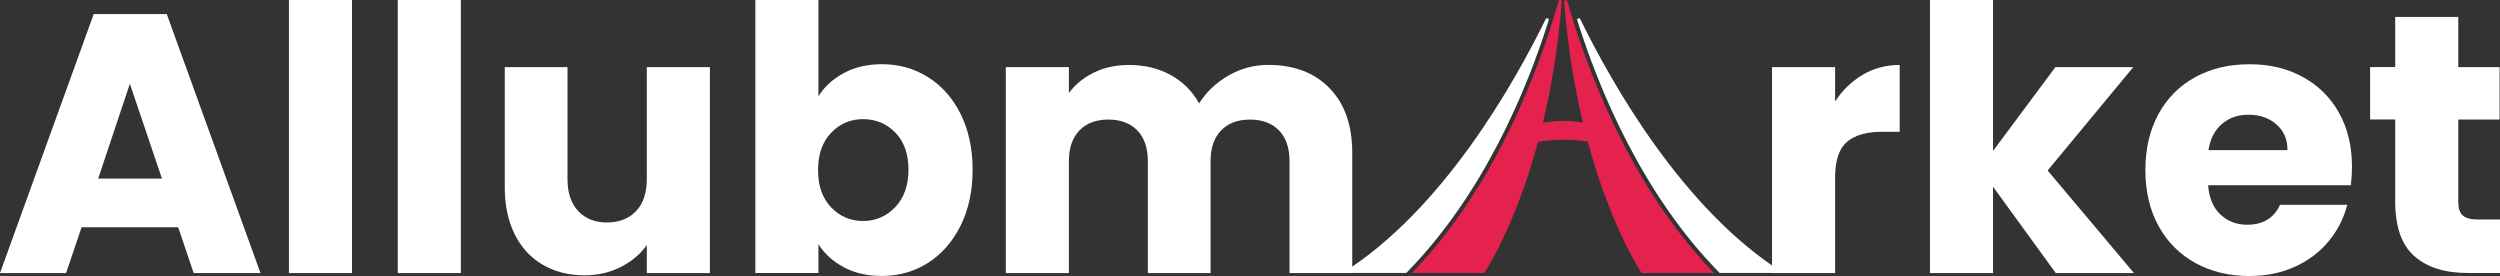 <?xml version="1.0" encoding="UTF-8"?>
<svg id="Layer_1" data-name="Layer 1" xmlns="http://www.w3.org/2000/svg" viewBox="0 0 489.48 54.04">
  <rect x="0" y="0" width="489.48" height="54.04" fill="#333333" stroke="none"/>
  <defs>
    <style>
      .cls-1 {
        fill: #fff;
      }

      .cls-2 {
        fill: #e5214e;
      }
    </style>
  </defs>
  <g>
    <path class="cls-1" d="M34.89,44.5H15.97l-3.03,8.96H0L18.35,2.75h14.3l18.35,50.71h-13.08l-3.03-8.96ZM31.71,34.97l-6.28-18.57-6.21,18.57h12.5Z"/>
    <path class="cls-1" d="M68.92,0v53.46h-12.35V0h12.35Z"/>
    <path class="cls-1" d="M90.23,0v53.46h-12.35V0h12.35Z"/>
    <path class="cls-1" d="M138.99,13.15v40.31h-12.35v-5.49c-1.25,1.78-2.95,3.21-5.09,4.3-2.14,1.08-4.52,1.63-7.12,1.63-3.08,0-5.8-.69-8.16-2.06-2.36-1.37-4.19-3.36-5.49-5.96-1.3-2.6-1.95-5.66-1.95-9.17V13.15h12.28v21.89c0,2.7.7,4.79,2.1,6.28,1.4,1.49,3.27,2.24,5.63,2.24s4.31-.75,5.71-2.24c1.4-1.49,2.09-3.59,2.09-6.28V13.15h12.35Z"/>
    <path class="cls-1" d="M165.22,14.3c2.17-1.16,4.65-1.73,7.44-1.73,3.32,0,6.33.84,9.03,2.53,2.7,1.69,4.83,4.09,6.39,7.22,1.56,3.13,2.35,6.77,2.35,10.91s-.78,7.79-2.35,10.94c-1.57,3.15-3.7,5.59-6.39,7.3-2.7,1.71-5.71,2.56-9.03,2.56-2.84,0-5.32-.57-7.44-1.7-2.12-1.13-3.78-2.64-4.98-4.51v5.63h-12.35V0h12.35v18.86c1.16-1.88,2.82-3.4,4.98-4.55ZM175.3,25.97c-1.71-1.76-3.82-2.64-6.32-2.64s-4.54.89-6.25,2.67c-1.71,1.78-2.56,4.21-2.56,7.3s.85,5.52,2.56,7.3c1.71,1.78,3.79,2.67,6.25,2.67s4.55-.9,6.29-2.71c1.73-1.81,2.6-4.25,2.6-7.33s-.86-5.5-2.56-7.26Z"/>
    <path class="cls-1" d="M260.32,17.27c2.96,3.03,4.44,7.25,4.44,12.64v23.55h-12.28v-21.89c0-2.6-.69-4.61-2.06-6.03-1.37-1.42-3.26-2.13-5.67-2.13s-4.3.71-5.67,2.13c-1.37,1.42-2.06,3.43-2.06,6.03v21.89h-12.28v-21.89c0-2.6-.69-4.61-2.06-6.03-1.37-1.42-3.26-2.13-5.67-2.13s-4.3.71-5.67,2.13c-1.37,1.42-2.06,3.43-2.06,6.03v21.89h-12.35V13.15h12.35v5.06c1.25-1.69,2.89-3.02,4.91-4.01,2.02-.99,4.31-1.48,6.86-1.48,3.03,0,5.74.65,8.13,1.95,2.38,1.3,4.25,3.15,5.6,5.56,1.4-2.21,3.3-4.02,5.71-5.42,2.41-1.4,5.03-2.1,7.87-2.1,5.01,0,8.99,1.52,11.96,4.55Z"/>
  </g>
  <g>
    <path class="cls-1" d="M364.72,14.63c2.17-1.28,4.57-1.91,7.22-1.91v13.08h-3.4c-3.08,0-5.39.66-6.93,1.99-1.54,1.33-2.31,3.65-2.31,6.97v18.71h-12.35V13.15h12.35v6.72c1.44-2.21,3.25-3.96,5.42-5.24Z"/>
    <path class="cls-1" d="M402.5,53.46l-12.28-16.9v16.9h-12.35V0h12.35v29.55l12.21-16.4h15.24l-16.76,20.23,16.9,20.08h-15.32Z"/>
    <path class="cls-1" d="M460.29,36.27h-27.96c.19,2.5,1,4.42,2.42,5.74,1.42,1.33,3.17,1.99,5.24,1.99,3.08,0,5.23-1.3,6.43-3.9h13.15c-.68,2.65-1.89,5.03-3.65,7.15-1.76,2.12-3.96,3.78-6.61,4.98-2.65,1.2-5.61,1.81-8.89,1.81-3.95,0-7.47-.84-10.55-2.53-3.08-1.69-5.49-4.09-7.22-7.22-1.73-3.13-2.6-6.79-2.6-10.98s.85-7.85,2.56-10.98c1.71-3.13,4.11-5.54,7.19-7.22,3.08-1.69,6.62-2.53,10.62-2.53s7.37.82,10.4,2.46c3.03,1.64,5.41,3.97,7.12,7.01,1.71,3.03,2.56,6.57,2.56,10.62,0,1.16-.07,2.36-.22,3.61ZM447.87,29.4c0-2.12-.72-3.8-2.17-5.06-1.44-1.25-3.25-1.88-5.42-1.88s-3.82.6-5.24,1.81c-1.42,1.2-2.3,2.91-2.64,5.13h15.46Z"/>
    <path class="cls-1" d="M489.48,42.98v10.47h-6.29c-4.48,0-7.97-1.09-10.47-3.29-2.5-2.19-3.76-5.77-3.76-10.73v-16.04h-4.91v-10.26h4.91V3.32h12.35v9.82h8.09v10.26h-8.09v16.18c0,1.2.29,2.07.87,2.6.58.53,1.54.79,2.89.79h4.41Z"/>
  </g>
  <g>
    <path class="cls-1" d="M336.7,53.44h12.47c-19.65-12.33-33.65-37.19-39.76-49.68-.17-.35-.7-.14-.59.23,4.23,13.45,12.68,34.03,27.87,49.45Z"/>
    <path class="cls-1" d="M302.63,3.75c-6.11,12.49-20.11,37.35-39.76,49.69h12.47c15.2-15.43,23.65-36.01,27.88-49.46.12-.37-.41-.58-.59-.23Z"/>
    <path class="cls-2" d="M306.25.34c.7,9,2.05,16.9,3.67,23.65-1.27-.19-2.57-.31-3.86-.31s-2.65.12-3.96.33c1.62-6.76,2.97-14.66,3.68-23.67.03-.38-.51-.48-.62-.12-3.71,13-12.17,36.11-28.72,53.22h14.17s5.96-8.76,10.53-25.66c1.51-.26,3.16-.42,4.92-.42,1.64,0,3.26.14,4.81.37,4.58,16.94,10.55,25.72,10.55,25.72h14.17c-16.55-17.11-25.01-40.22-28.72-53.22-.1-.36-.65-.26-.62.12Z"/>
  </g>
</svg>
